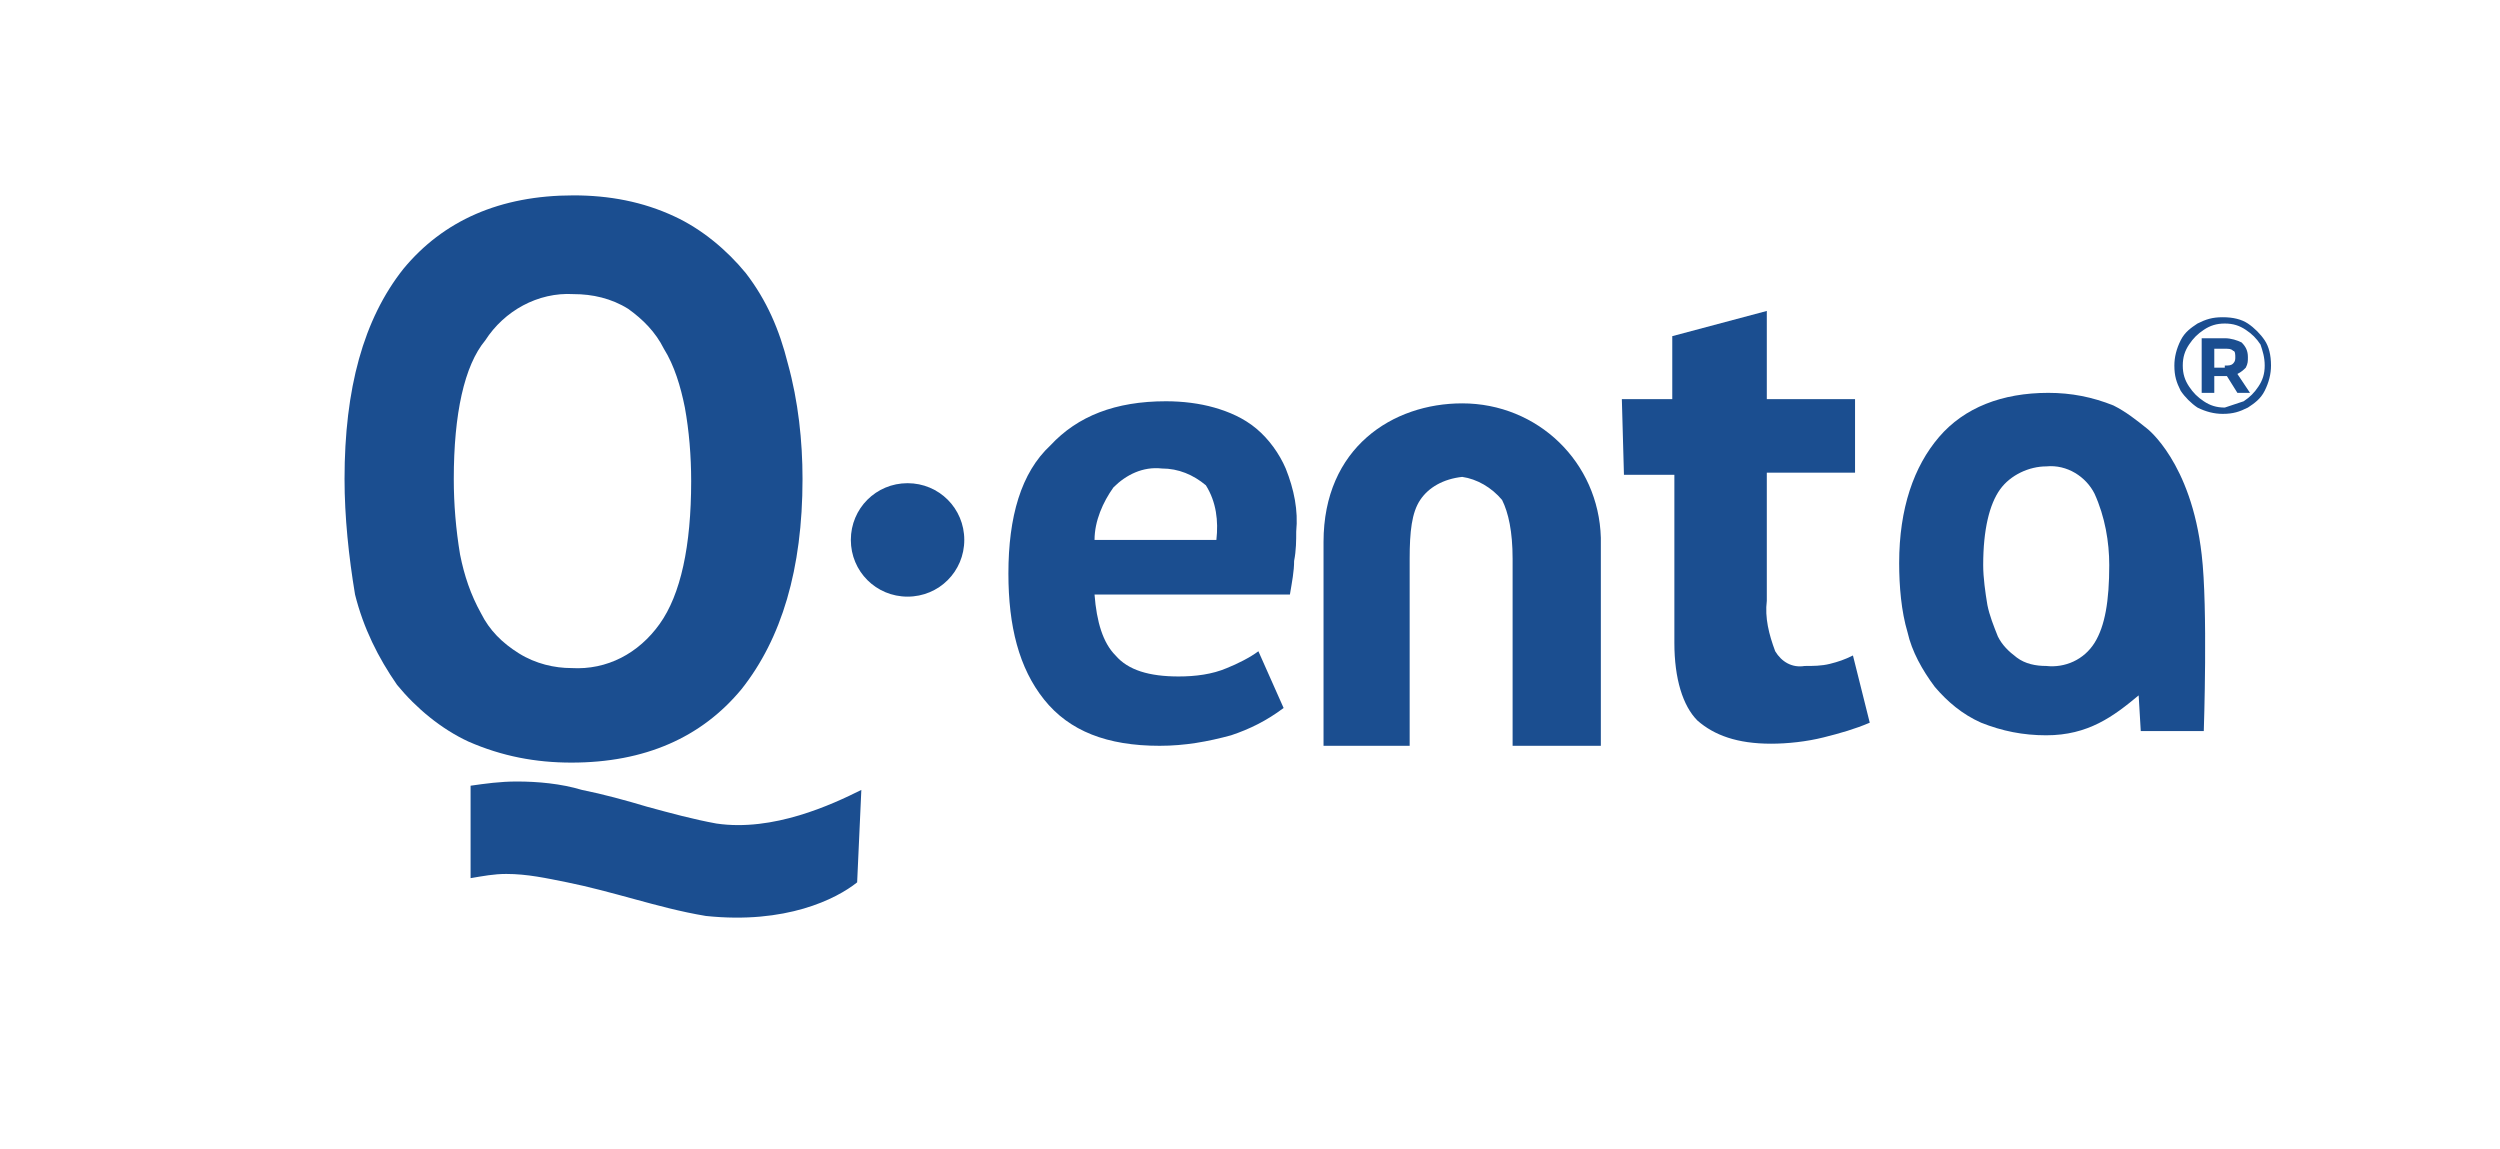 <?xml version="1.0" encoding="utf-8"?>
<!-- Generator: Adobe Illustrator 24.3.0, SVG Export Plug-In . SVG Version: 6.00 Build 0)  -->
<svg version="1.1" id="Capa_1" xmlns="http://www.w3.org/2000/svg" xmlns:xlink="http://www.w3.org/1999/xlink" x="0px" y="0px"
	 viewBox="0 0 119 54.7" style="enable-background:new 0 0 119 54.7;" xml:space="preserve">
<style type="text/css">
	.st0{fill:#1B4E90;}
</style>
<g>
	<g>
		<g>
			<g>
				<path class="st0" d="M16.4,22.8c0-4.3,0.9-7.6,2.8-10c1.9-2.3,4.6-3.5,8.1-3.5c1.7,0,3.3,0.3,4.8,1c1.3,0.6,2.5,1.6,3.4,2.7
					c1,1.3,1.6,2.7,2,4.3c0.5,1.8,0.7,3.7,0.7,5.5c0,4.3-1,7.6-2.9,10c-1.9,2.3-4.6,3.5-8.1,3.5c-1.7,0-3.3-0.3-4.9-1
					c-1.3-0.6-2.5-1.6-3.4-2.7c-0.9-1.3-1.6-2.7-2-4.3C16.6,26.5,16.4,24.6,16.4,22.8 M21.6,22.8c0,1.2,0.1,2.4,0.3,3.6
					c0.2,1,0.5,1.9,1,2.8c0.4,0.8,1,1.4,1.8,1.9c0.8,0.5,1.7,0.7,2.5,0.7c1.7,0.1,3.2-0.7,4.2-2.1c1-1.4,1.5-3.7,1.5-6.8
					c0-1.2-0.1-2.4-0.3-3.5c-0.2-1-0.5-2-1-2.8c-0.4-0.8-1-1.4-1.7-1.9c-0.8-0.5-1.7-0.7-2.6-0.7c-1.7-0.1-3.3,0.8-4.2,2.2
					C22.1,17.4,21.6,19.7,21.6,22.8 M40.8,42c-1,0.8-3.4,2-7.2,1.6c-1.2-0.2-2.3-0.5-3.4-0.8c-1.1-0.3-2.2-0.6-3.2-0.8
					c-1-0.2-1.9-0.4-2.9-0.4c-0.6,0-1.1,0.1-1.7,0.2v-4.4c0.7-0.1,1.4-0.2,2.2-0.2c1,0,2.1,0.1,3.1,0.4c1,0.2,2.1,0.5,3.1,0.8
					c1.1,0.3,2.2,0.6,3.3,0.8c2.7,0.4,5.5-0.9,6.9-1.6L40.8,42L40.8,42z"/>
				<path class="st0" d="M102.2,20.4c-0.5-0.4-1-0.8-1.6-1.1c-1-0.4-2-0.6-3.1-0.6c-2.2,0-4,0.7-5.2,2.1c-1.2,1.4-1.9,3.4-1.9,6
					c0,1.1,0.1,2.3,0.4,3.3c0.2,0.9,0.7,1.8,1.3,2.6c0.6,0.7,1.3,1.3,2.2,1.7c1,0.4,2,0.6,3.1,0.6c2,0,3.2-0.9,4.4-1.9l0.1,1.7l3,0
					c0,0,0.2-5.9-0.1-8.4C104.3,22,102.2,20.4,102.2,20.4 M99.7,30.6c-0.5,0.8-1.4,1.2-2.3,1.1c-0.5,0-1-0.1-1.4-0.4
					c-0.4-0.3-0.7-0.6-0.9-1c-0.2-0.5-0.4-1-0.5-1.5c-0.1-0.6-0.2-1.3-0.2-1.9c0-1.7,0.3-2.9,0.8-3.6c0.5-0.7,1.4-1.1,2.2-1.1
					c1-0.1,1.9,0.5,2.3,1.3c0.5,1.1,0.7,2.3,0.7,3.4C100.4,28.6,100.2,29.8,99.7,30.6L99.7,30.6z"/>
				<path class="st0" d="M77.2,19h2.4v-3l4.5-1.2V19h4.2v3.5h-4.2v6.1c-0.1,0.8,0.1,1.6,0.4,2.4c0.3,0.5,0.8,0.8,1.4,0.7
					c0.4,0,0.8,0,1.2-0.1c0.4-0.1,0.7-0.2,1.1-0.4l0.8,3.2c-0.7,0.3-1.4,0.5-2.2,0.7c-0.8,0.2-1.7,0.3-2.5,0.3
					c-1.6,0-2.7-0.4-3.5-1.1c-0.7-0.7-1.1-2-1.1-3.7v-8h-2.4L77.2,19z"/>
				<path class="st0" d="M67.6,23.8c-0.4,0.6-0.5,1.5-0.5,2.8v8.9h-4.1v-9.7c0-4.5,3.3-6.6,6.6-6.6c3.6,0,6.5,2.8,6.6,6.4
					c0,0.1,0,0.1,0,0.2v9.7H72v-8.9c0-1.3-0.2-2.2-0.5-2.8c-0.5-0.6-1.2-1-1.9-1.1C68.7,22.8,68,23.2,67.6,23.8"/>
				<path class="st0" d="M61.1,33.7c-0.8,0.6-1.6,1-2.5,1.3c-1.1,0.3-2.2,0.5-3.4,0.5c-2.5,0-4.3-0.7-5.5-2.2
					c-1.2-1.5-1.7-3.5-1.7-6c0-2.7,0.6-4.8,2-6.1c1.3-1.4,3.1-2.1,5.5-2.1c0.8,0,1.6,0.1,2.3,0.3c0.7,0.2,1.4,0.5,2,1
					c0.6,0.5,1.1,1.2,1.4,1.9c0.4,1,0.6,2,0.5,3c0,0.4,0,0.9-0.1,1.4c0,0.5-0.1,1-0.2,1.6h-9.3c0.1,1.3,0.4,2.3,1,2.9
					c0.6,0.7,1.6,1,3,1c0.8,0,1.6-0.1,2.3-0.4c0.5-0.2,1.1-0.5,1.5-0.8L61.1,33.7z M55.3,22.3c-0.9-0.1-1.7,0.3-2.3,0.9
					c-0.5,0.7-0.9,1.6-0.9,2.5h5.8c0.1-0.9,0-1.8-0.5-2.6C56.8,22.6,56.1,22.3,55.3,22.3"/>
				<path class="st0" d="M45.9,25.7c0,1.5-1.2,2.7-2.7,2.7c-1.5,0-2.7-1.2-2.7-2.7c0-1.5,1.2-2.7,2.7-2.7
					C44.7,23,45.9,24.2,45.9,25.7"/>
			</g>
			<g>
				<path class="st0" d="M107,15.4c0.3,0.2,0.6,0.5,0.8,0.8c0.2,0.3,0.3,0.7,0.3,1.2c0,0.4-0.1,0.8-0.3,1.2
					c-0.2,0.4-0.5,0.6-0.8,0.8c-0.4,0.2-0.7,0.3-1.2,0.3c-0.4,0-0.8-0.1-1.2-0.3c-0.3-0.2-0.6-0.5-0.8-0.8c-0.2-0.4-0.3-0.7-0.3-1.2
					c0-0.4,0.1-0.8,0.3-1.2c0.2-0.4,0.5-0.6,0.8-0.8c0.4-0.2,0.7-0.3,1.2-0.3C106.3,15.1,106.7,15.2,107,15.4z M106.8,19.1
					c0.3-0.2,0.5-0.4,0.7-0.7c0.2-0.3,0.3-0.6,0.3-1c0-0.4-0.1-0.7-0.2-1c-0.2-0.3-0.4-0.5-0.7-0.7c-0.3-0.2-0.6-0.3-1-0.3
					c-0.4,0-0.7,0.1-1,0.3c-0.3,0.2-0.5,0.4-0.7,0.7c-0.2,0.3-0.3,0.6-0.3,1c0,0.4,0.1,0.7,0.3,1c0.2,0.3,0.4,0.5,0.7,0.7
					c0.3,0.2,0.6,0.3,1,0.3C106.2,19.3,106.5,19.2,106.8,19.1z M106.9,17.5c-0.1,0.1-0.2,0.2-0.4,0.3l0.6,0.9h-0.6l-0.5-0.8h-0.1
					h-0.5v0.8h-0.6v-2.6h1.1c0.3,0,0.6,0.1,0.8,0.2c0.2,0.2,0.3,0.4,0.3,0.7C107,17.2,107,17.3,106.9,17.5z M105.9,17.4
					c0.2,0,0.3,0,0.4-0.1c0.1-0.1,0.1-0.2,0.1-0.3c0-0.1,0-0.3-0.1-0.3c-0.1-0.1-0.2-0.1-0.4-0.1h-0.5v0.9H105.9z"/>
			</g>
		</g>
	</g>
</g>
</svg>
